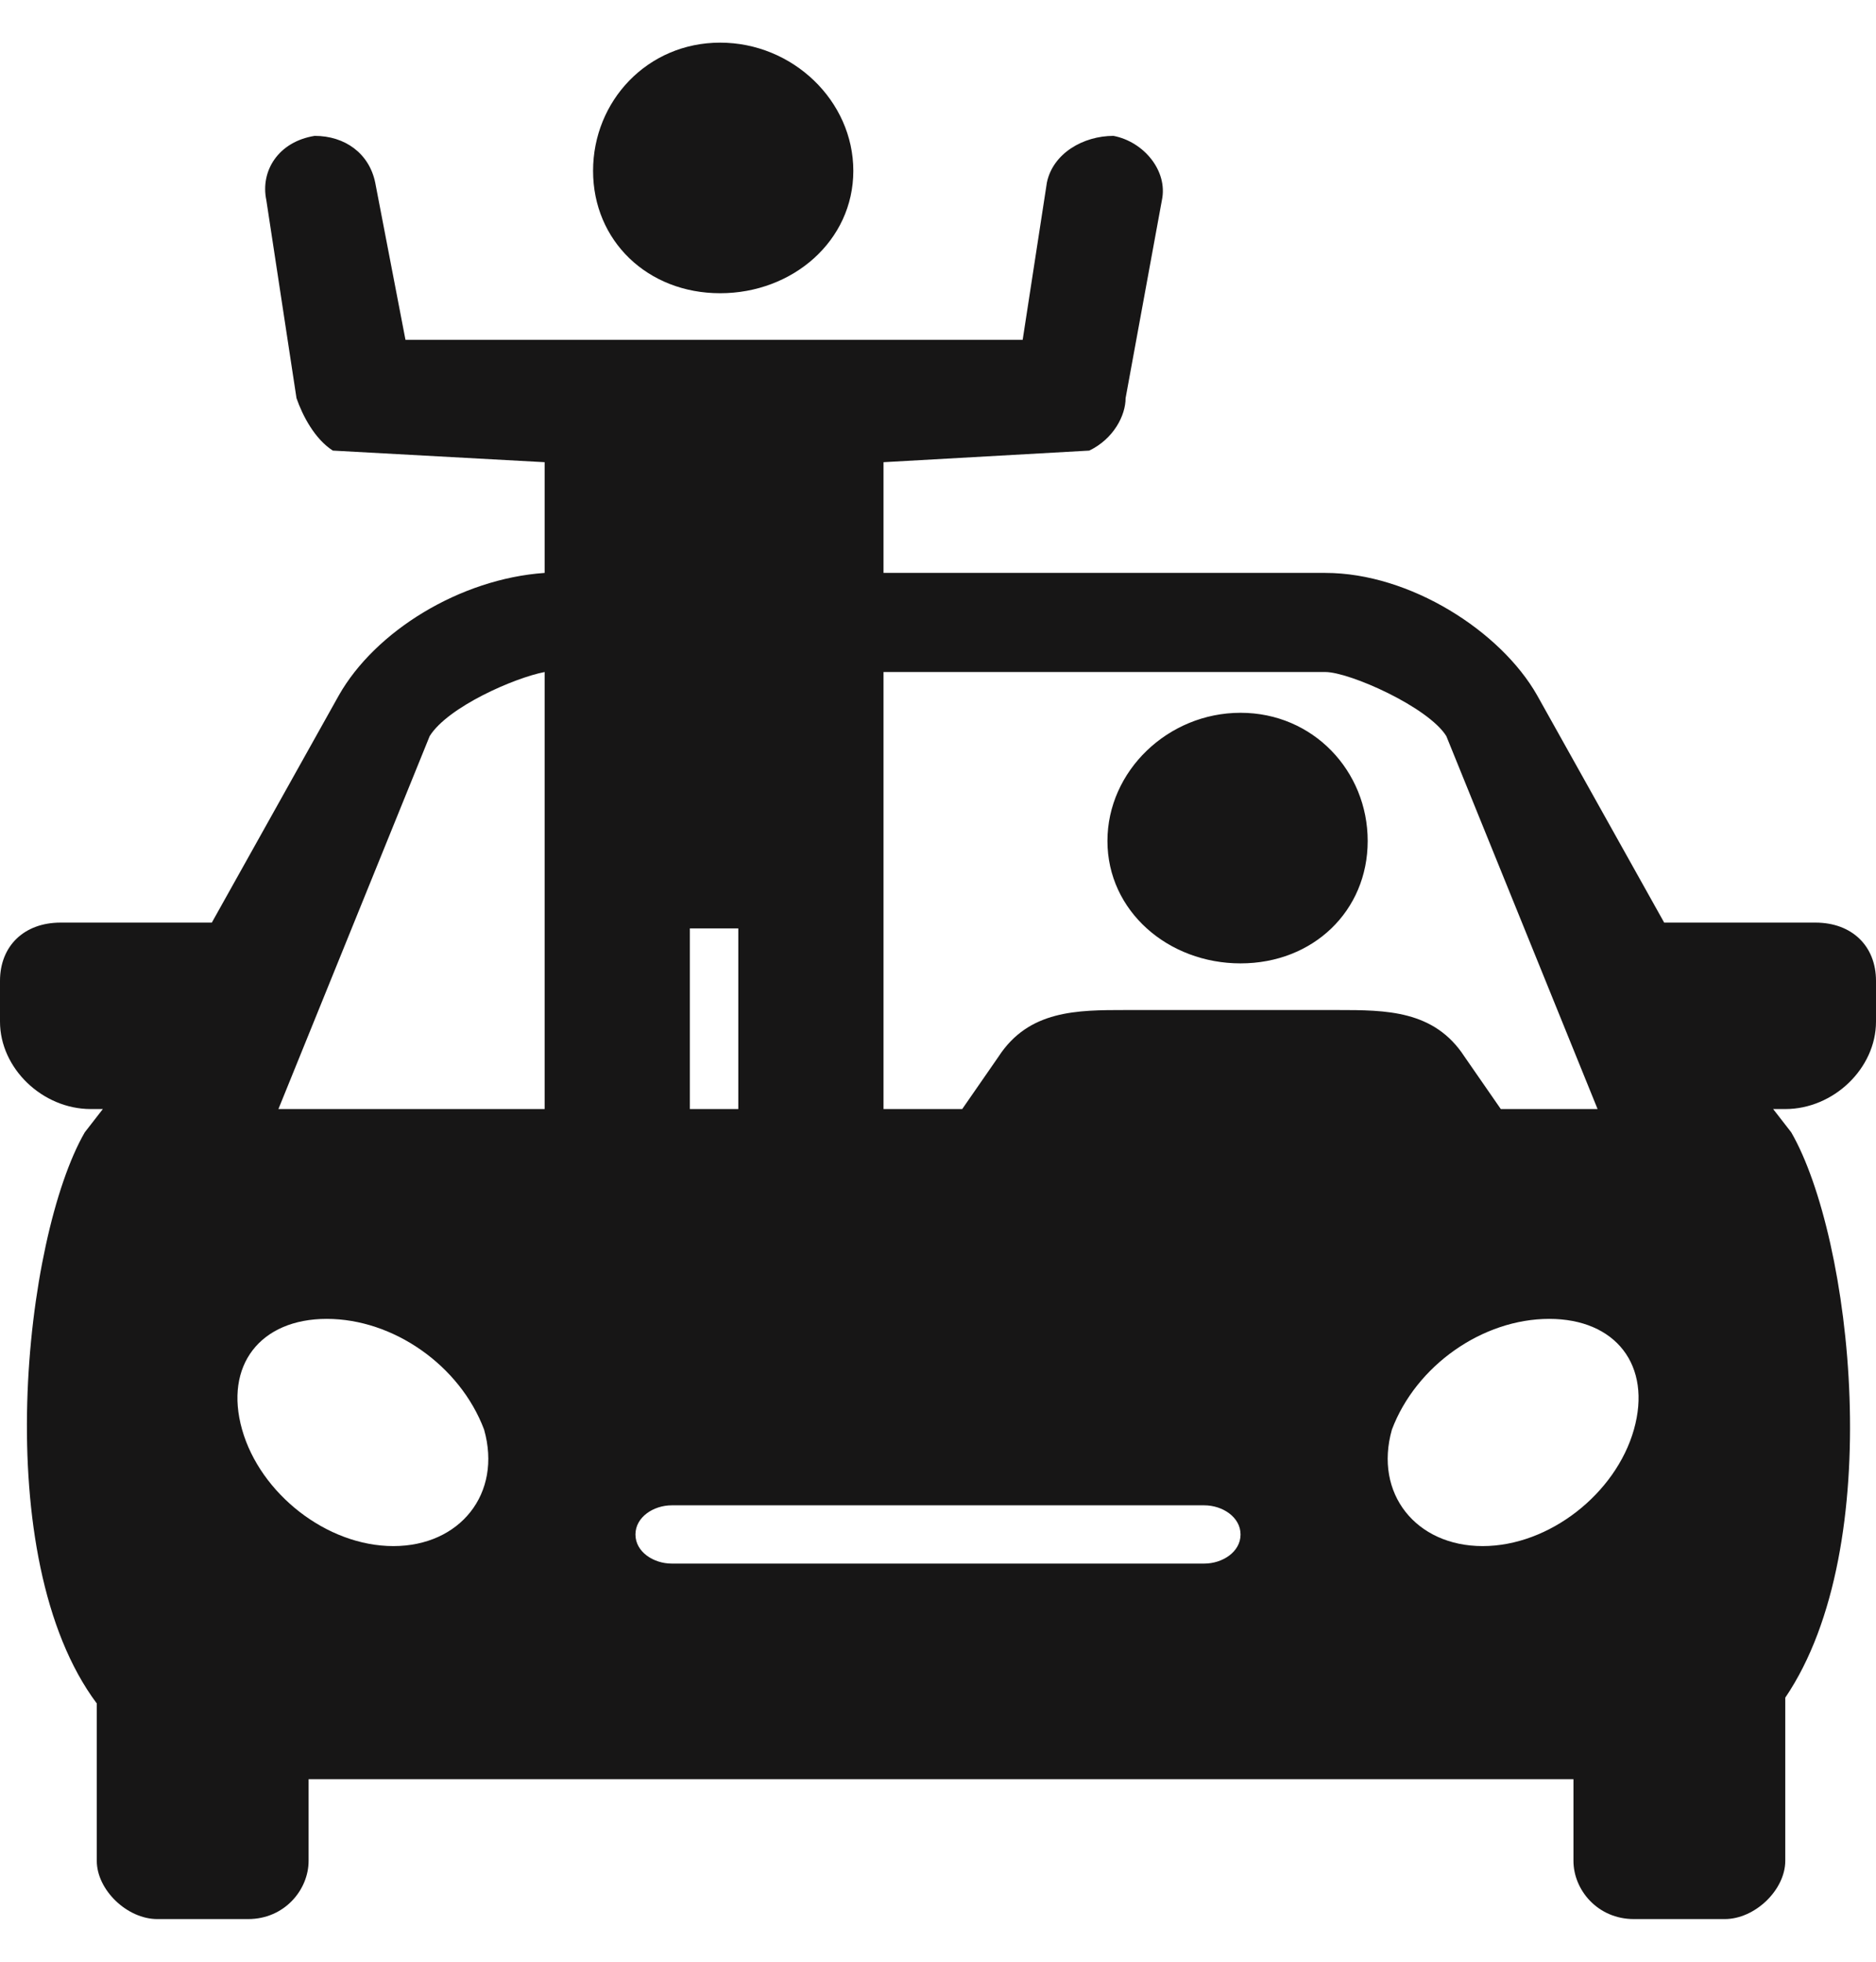 <svg width="22" height="23" viewBox="0 0 22 23" fill="none" xmlns="http://www.w3.org/2000/svg">
<path fill-rule="evenodd" clip-rule="evenodd" d="M11.284 13.003L11.71 12.388C12.065 11.842 12.632 11.842 13.2 11.842H15.684C16.252 11.842 16.819 11.842 17.174 12.388L17.6 13.003H18.735L16.961 8.63C16.748 8.289 15.826 7.879 15.542 7.879H10.361V8.767V13.003H11.284ZM10.361 5.419L12.774 5.283C13.058 5.146 13.2 4.873 13.2 4.668L13.626 2.345C13.697 2.003 13.413 1.661 13.058 1.593C12.703 1.593 12.348 1.798 12.277 2.14L11.993 3.984H10.219H9.794H9.723H9.652H7.31H7.239C7.168 3.984 7.097 3.984 6.955 3.984H4.755L4.4 2.14C4.329 1.798 4.045 1.593 3.69 1.593C3.265 1.661 3.052 2.003 3.123 2.345L3.477 4.668C3.548 4.873 3.69 5.146 3.903 5.283L6.387 5.419V5.966V6.717C5.394 6.786 4.4 7.401 3.974 8.152C3.477 9.04 2.981 9.929 2.484 10.817H0.71C0.284 10.817 0 11.09 0 11.5V11.978C0 12.525 0.497 13.003 1.065 13.003H1.206L0.994 13.276C0.284 14.506 -0.142 18.264 1.135 19.972V21.817C1.135 22.158 1.49 22.5 1.845 22.5H2.91C3.335 22.5 3.619 22.158 3.619 21.817V20.86H18.452V21.817C18.452 22.158 18.735 22.5 19.161 22.5H20.226C20.581 22.5 20.936 22.158 20.936 21.817V19.904C22.142 18.127 21.716 14.506 21.006 13.276L20.794 13.003H20.936C21.503 13.003 22 12.525 22 11.978V11.5C22 11.09 21.716 10.817 21.29 10.817H19.516C19.019 9.929 18.523 9.04 18.026 8.152C17.6 7.401 16.535 6.717 15.542 6.717H10.361V5.419ZM18.168 15.463C17.387 15.463 16.607 16.009 16.323 16.761C16.11 17.512 16.607 18.127 17.387 18.127C18.168 18.127 18.948 17.512 19.161 16.761C19.374 16.009 18.948 15.463 18.168 15.463ZM3.832 15.463C4.613 15.463 5.394 16.009 5.677 16.761C5.89 17.512 5.394 18.127 4.613 18.127C3.832 18.127 3.052 17.512 2.839 16.761C2.626 16.009 3.052 15.463 3.832 15.463ZM7.877 17.649H14.123C14.335 17.649 14.548 17.786 14.548 17.991C14.548 18.196 14.335 18.332 14.123 18.332H7.877C7.665 18.332 7.452 18.196 7.452 17.991C7.452 17.786 7.665 17.649 7.877 17.649ZM6.387 7.879C6.032 7.947 5.252 8.289 5.039 8.63L3.265 13.003H6.387V12.593V10.885V8.972V7.879ZM8.09 13.003H8.658V10.885H8.09V13.003ZM8.445 0.5C9.297 0.5 10.007 1.183 10.007 2.003C10.007 2.823 9.297 3.438 8.445 3.438C7.594 3.438 6.955 2.823 6.955 2.003C6.955 1.183 7.594 0.5 8.445 0.5ZM14.548 8.357C15.4 8.357 16.039 9.04 16.039 9.86C16.039 10.68 15.4 11.295 14.548 11.295C13.697 11.295 12.987 10.68 12.987 9.86C12.987 9.04 13.697 8.357 14.548 8.357Z" fill="#171616"/>
</svg>
